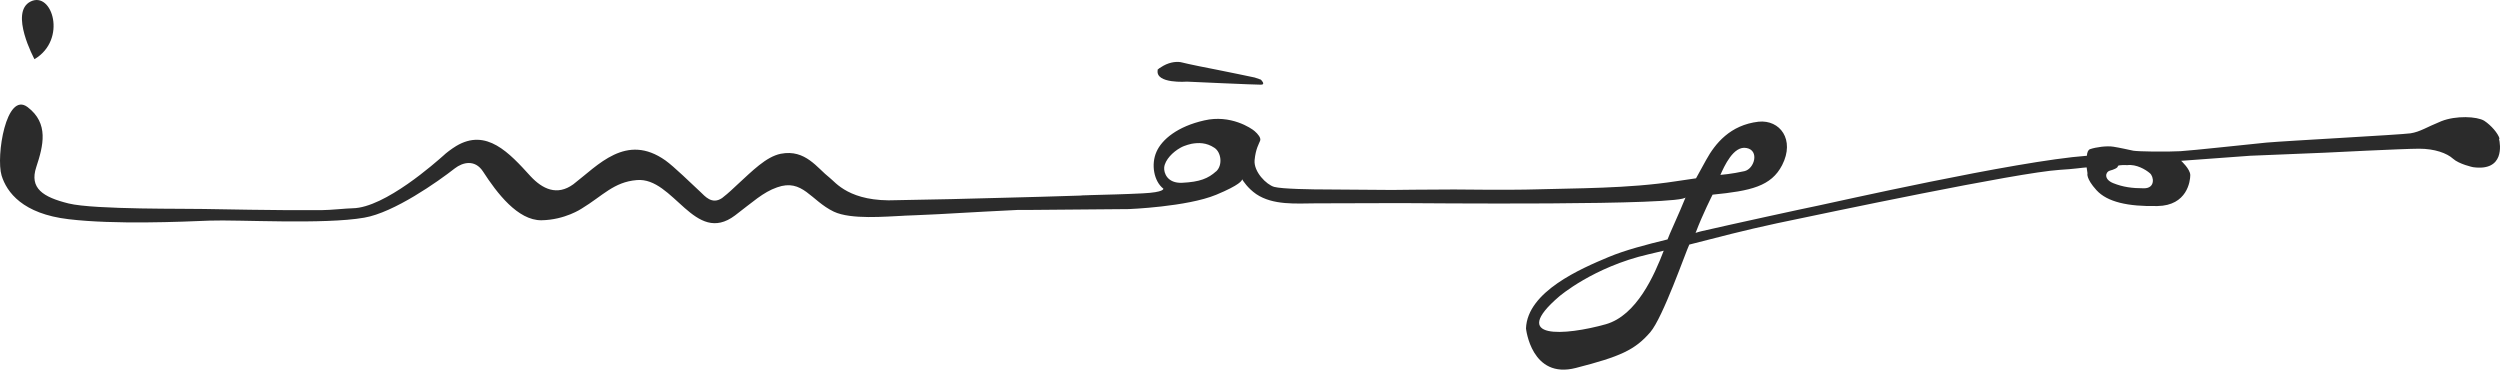 <svg preserveAspectRatio="xMidYMid meet" width="100%" height="100%" overflow="visible" style="display: block;" viewBox="0 0 126.929 18.768" fill="none" xmlns="http://www.w3.org/2000/svg">
<g id="imago">
<path d="M58.778 3.56C58.65 4.27 60.266 4.145 60.266 4.145C60.266 4.145 63.778 4.306 64.028 4.3C64.278 4.294 64.015 4.043 64.015 4.043L63.704 3.936C63.704 3.936 62.028 3.584 61.79 3.542C61.552 3.5 60.223 3.232 60.016 3.172C59.809 3.113 59.437 3.131 59.065 3.339C58.693 3.548 58.778 3.566 58.778 3.566" fill="#2B2B2B"/>
<path d="M126.909 7.043C126.829 6.769 126.488 6.369 126.128 6.131C125.762 5.91 124.695 5.856 123.946 6.155C123.196 6.459 122.879 6.691 122.385 6.769C121.891 6.841 116.16 7.145 115.069 7.24C113.978 7.348 111.435 7.628 110.704 7.676C109.978 7.717 108.57 7.694 108.314 7.652C108.052 7.598 107.643 7.503 107.302 7.449C106.972 7.395 106.424 7.467 106.113 7.574C106.015 7.61 105.967 7.741 105.954 7.908C102.351 8.171 92.92 10.318 92.292 10.443C91.658 10.569 87.945 11.38 86.39 11.738C86.293 11.761 86.183 11.791 86.079 11.827L86.097 11.803C86.439 10.891 86.951 9.883 86.951 9.883C88.896 9.692 89.926 9.459 90.481 8.385C91.145 7.091 90.371 6.065 89.28 6.179C87.847 6.346 87.085 7.282 86.622 8.123C86.488 8.368 86.311 8.696 86.11 9.053C85.847 9.089 85.512 9.143 85.091 9.203C82.689 9.578 79.915 9.555 77.989 9.614C76.696 9.656 73.825 9.62 73.825 9.62C72.587 9.62 70.679 9.644 70.679 9.644C69.801 9.638 68.082 9.62 67.454 9.62C66.594 9.62 65.088 9.596 64.692 9.489C64.296 9.376 63.644 8.719 63.698 8.129C63.753 7.55 63.924 7.294 63.979 7.145C64.034 7.002 63.869 6.805 63.698 6.656C63.528 6.507 62.479 5.803 61.144 6.113C59.79 6.417 58.992 7.079 58.717 7.705C58.431 8.344 58.583 9.203 59.065 9.578C59.065 9.578 59.138 9.763 58.016 9.817C57.212 9.859 56.047 9.889 55.364 9.906C55.322 9.906 55.267 9.912 55.218 9.912C55.029 9.918 54.907 9.918 54.84 9.93C54.578 9.948 51.066 10.038 51.066 10.038L48.316 10.109C48.316 10.109 45.555 10.163 45.542 10.163C43.122 10.276 42.415 9.244 42.122 9.024C41.494 8.541 40.897 7.562 39.641 7.807C38.897 7.956 38.19 8.684 37.44 9.37C37.19 9.596 37.044 9.757 36.66 10.056C36.141 10.407 35.782 9.948 35.568 9.751C35.087 9.304 34.227 8.463 33.788 8.147C31.788 6.733 30.368 8.391 29.106 9.358C28.283 9.954 27.545 9.602 26.935 8.946C25.85 7.753 24.698 6.495 23.162 7.413C22.918 7.562 22.643 7.771 22.509 7.902C22.162 8.206 19.546 10.551 17.906 10.574C17.559 10.58 16.852 10.664 16.309 10.67C14.072 10.688 10.865 10.616 10.334 10.61C9.67 10.586 4.774 10.652 3.482 10.33C2.183 10.008 1.482 9.56 1.842 8.481C2.201 7.395 2.488 6.262 1.403 5.439C0.317 4.616 -0.213 7.926 0.08 8.91C0.342 9.763 1.153 10.855 3.482 11.129C5.817 11.409 9.206 11.26 10.645 11.201C12.09 11.147 16.461 11.409 18.491 11.052C20.003 10.795 22.235 9.22 23.095 8.546C23.491 8.242 24.113 8.075 24.527 8.713C25.228 9.799 26.289 11.195 27.49 11.183C28.691 11.165 29.539 10.586 29.539 10.586C30.593 9.948 31.16 9.238 32.331 9.143C34.203 8.976 35.27 12.483 37.318 10.938C38.202 10.27 38.745 9.757 39.452 9.513C40.751 9.047 41.165 10.187 42.336 10.747C43.207 11.159 44.975 10.992 45.847 10.956C45.872 10.956 45.89 10.95 45.92 10.95C46.28 10.944 46.646 10.914 47.182 10.896C47.487 10.891 49.341 10.771 51.688 10.658H52.34L57.303 10.616C57.303 10.616 60.26 10.503 61.747 9.889C62.967 9.382 63.064 9.161 63.064 9.101C63.107 9.173 63.345 9.554 63.778 9.853C64.631 10.431 65.808 10.33 66.789 10.324C68.234 10.324 69.673 10.318 71.118 10.312C71.953 10.312 85.585 10.455 85.585 10.008C85.274 10.789 84.707 12 84.665 12.155C83.592 12.418 82.513 12.698 81.671 13.05C80.275 13.634 77.544 14.803 77.477 16.676C77.477 16.676 77.745 19.271 80.013 18.68C82.269 18.102 83.007 17.768 83.787 16.867C84.433 16.116 85.579 12.811 85.768 12.418C87.238 12.042 88.518 11.702 90.213 11.338C92.773 10.801 102.43 8.761 104.57 8.624C105.314 8.582 105.717 8.511 105.942 8.499C105.96 8.642 105.985 8.797 105.985 8.797C105.985 8.797 105.893 9.053 106.442 9.656C106.991 10.258 108.039 10.491 109.539 10.461C111.045 10.437 111.204 9.197 111.204 8.892C111.204 8.588 110.74 8.165 110.74 8.165L114.24 7.908L118.026 7.753C118.026 7.753 122.031 7.55 122.824 7.55C123.616 7.55 124.232 7.777 124.543 8.057C124.854 8.338 125.555 8.487 125.555 8.487C127.165 8.713 126.951 7.324 126.878 7.043H126.909ZM88.676 7.515C89.341 7.64 89.073 8.576 88.567 8.69C87.939 8.833 87.347 8.88 87.347 8.88C87.542 8.445 88.012 7.383 88.67 7.515H88.676ZM61.741 8.702C61.345 9.059 60.918 9.238 60.022 9.28C59.26 9.316 59.083 8.773 59.108 8.499C59.15 8.111 59.553 7.711 59.931 7.503C60.156 7.371 60.498 7.3 60.498 7.3C60.845 7.24 61.241 7.228 61.656 7.503C62.004 7.729 62.089 8.385 61.747 8.702H61.741ZM81.531 16.462C79.47 17.04 76.581 17.261 79.166 15.048C79.166 15.048 80.897 13.557 83.689 12.913C83.958 12.853 84.22 12.787 84.47 12.728C83.994 13.974 83.098 16.014 81.531 16.462ZM108.85 9.56C108.259 9.56 107.796 9.501 107.289 9.298C106.79 9.095 106.905 8.725 107.113 8.666C107.32 8.612 107.527 8.523 107.527 8.439C107.527 8.356 108.003 8.385 108.003 8.385C108.466 8.326 108.942 8.612 109.149 8.791C109.356 8.958 109.442 9.56 108.856 9.56H108.85Z" fill="#2B2B2B"/>
<path d="M1.555 0.077C0.458 0.619 1.75 3.005 1.75 3.005C3.421 2.015 2.652 -0.466 1.555 0.077Z" fill="#2B2B2B"/>
</g>
</svg>
